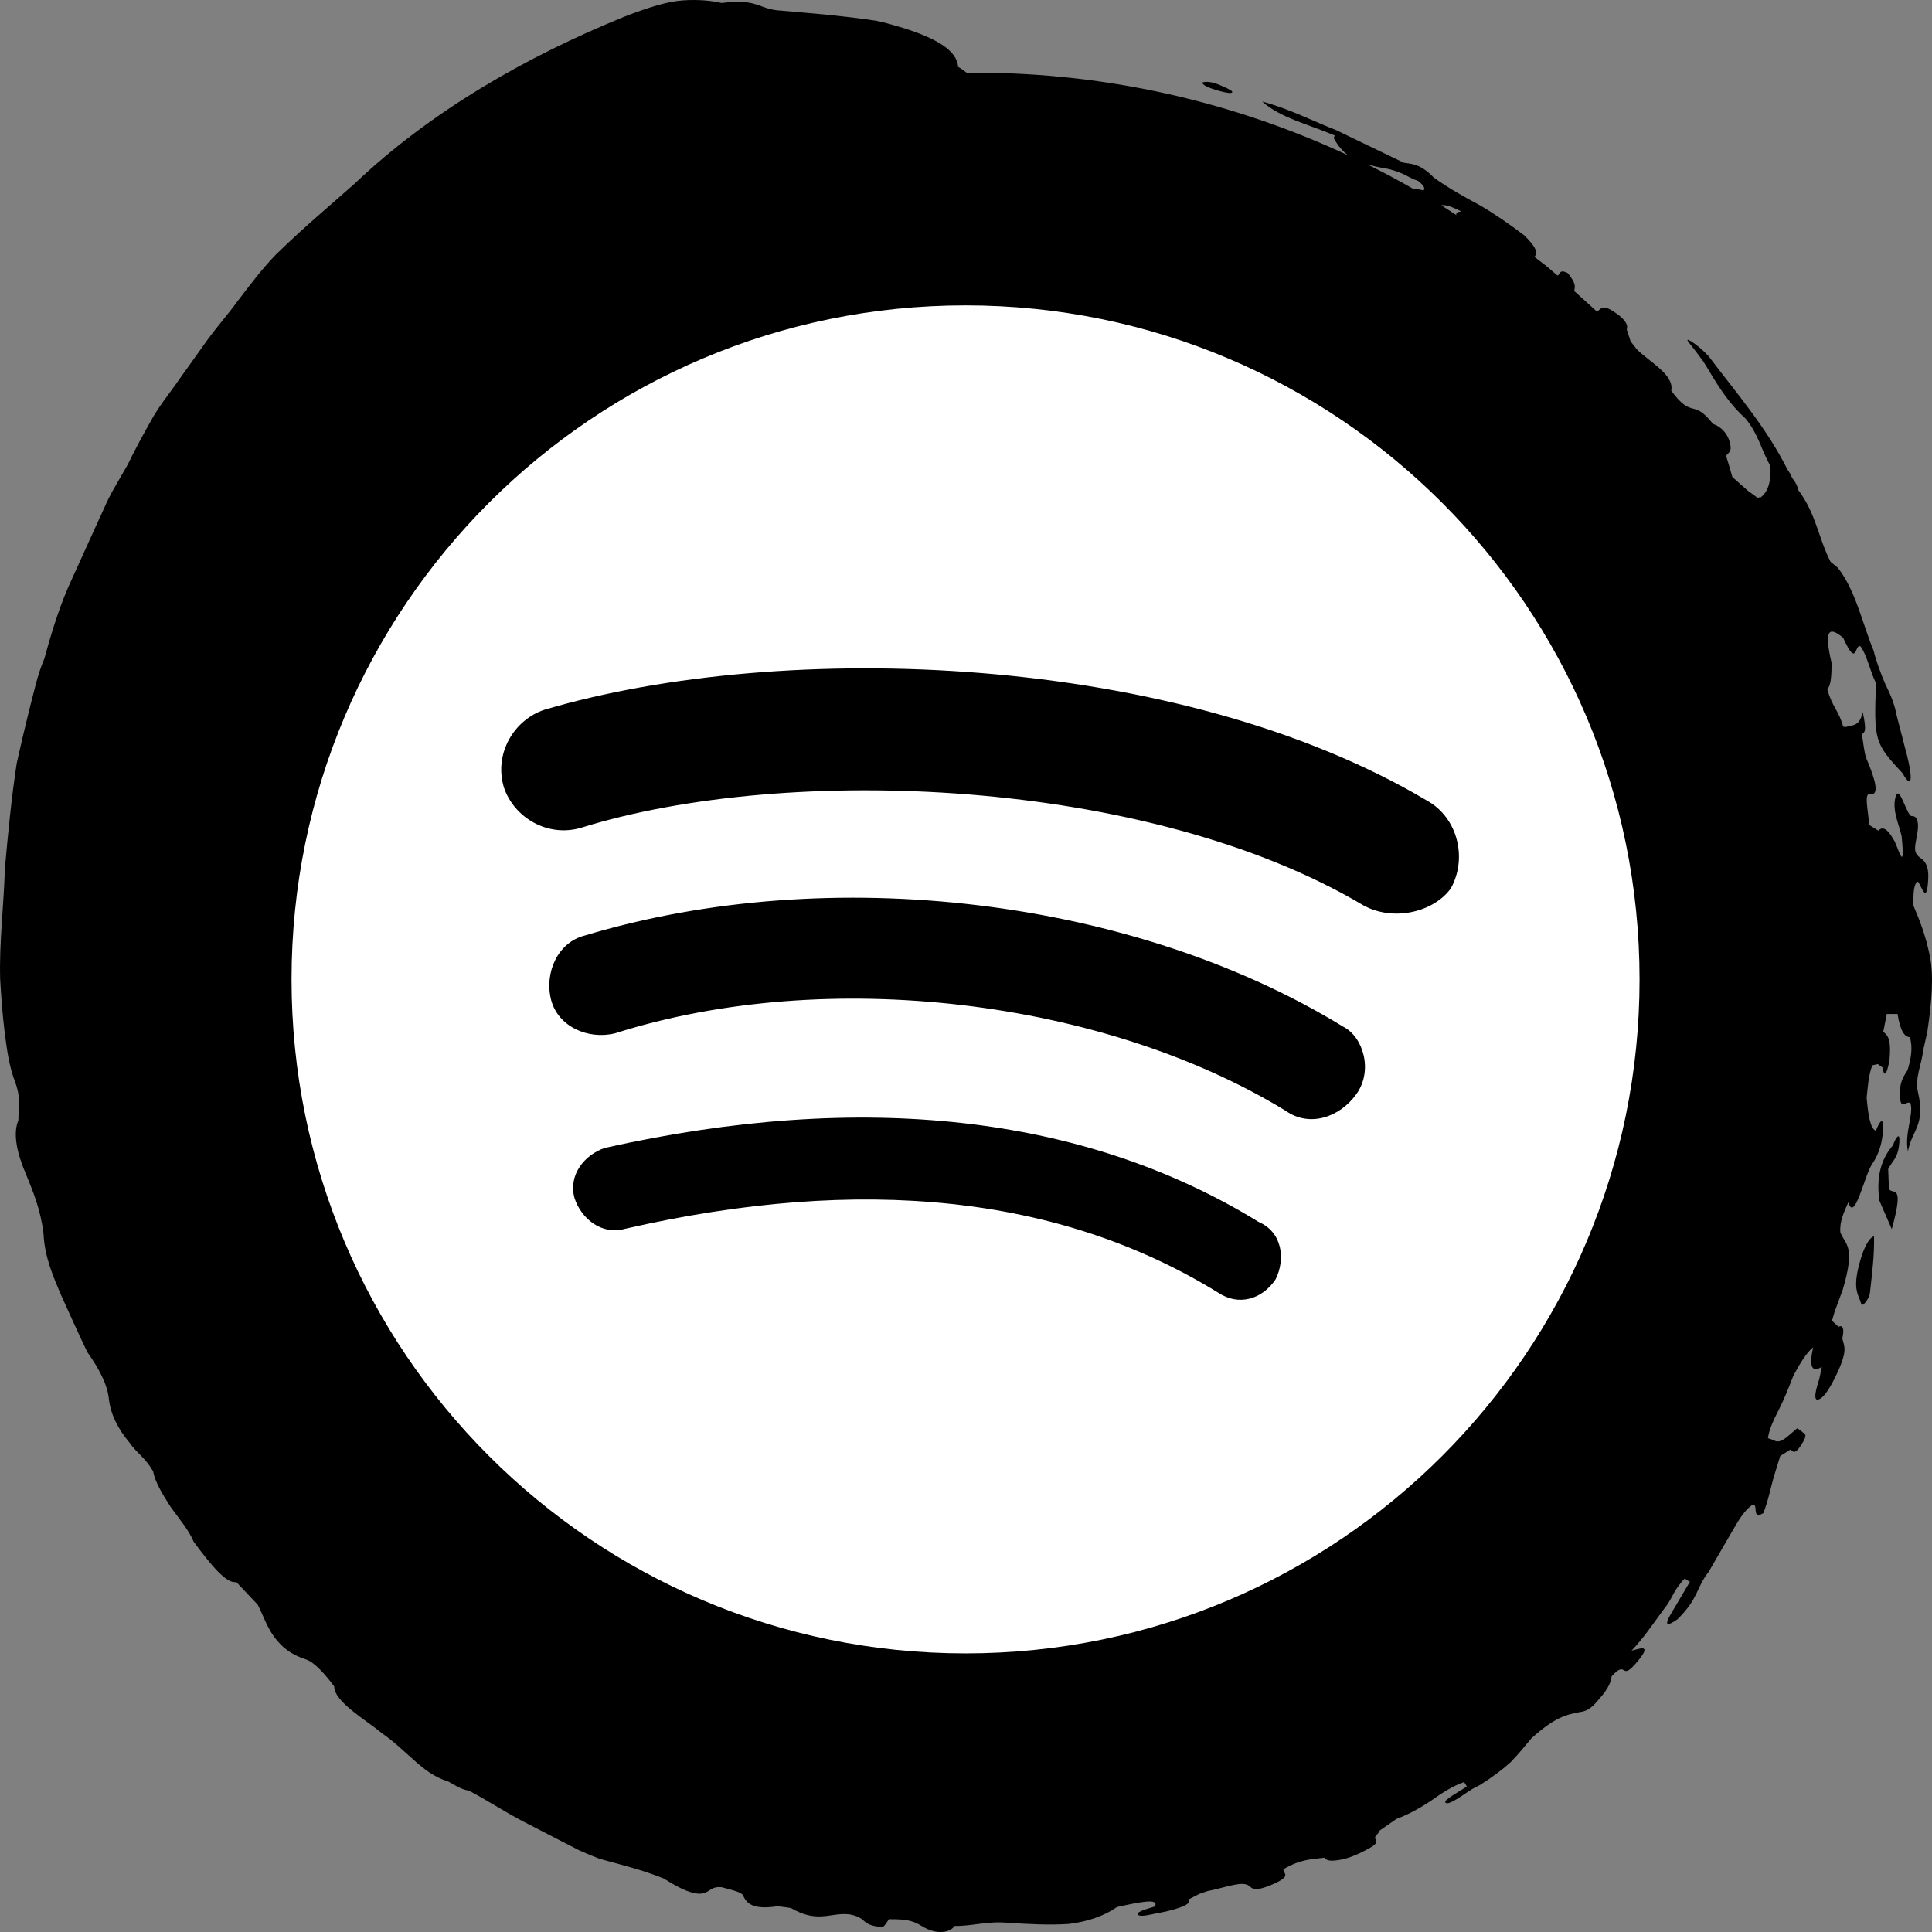 <?xml version="1.0" encoding="utf-8"?>
<!-- Generator: Adobe Illustrator 16.0.3, SVG Export Plug-In . SVG Version: 6.00 Build 0)  -->
<!DOCTYPE svg PUBLIC "-//W3C//DTD SVG 1.1//EN" "http://www.w3.org/Graphics/SVG/1.1/DTD/svg11.dtd">
<svg version="1.1" id="Vrstva_1" xmlns="http://www.w3.org/2000/svg" xmlns:xlink="http://www.w3.org/1999/xlink" x="0px" y="0px"
	 width="100px" height="100px" viewBox="0 0 100 100" enable-background="new 0 0 100 100" xml:space="preserve">
<rect x="0" y="0" width="100" height="100" fill="#808080" stroke="none"/>
<g id="XMLID_3_">
	<path id="XMLID_8_" d="M99.884,49.471c-0.205-1.029-0.517-1.827-0.842-2.586c-0.024-0.757,0.043-1.208,0.235-1.251
		c0.191,0.264,0.446,1.185,0.521-0.038c0.064-0.783-0.18-1.043-0.382-1.18c-0.427-0.281-0.29-0.624-0.187-1.208
		c0.14-0.788-0.063-0.979-0.265-0.967c-0.271,0.055-0.683-1.852-0.871-0.906c-0.135,0.66,0.187,1.302,0.335,1.942
		c0.217,2.183-0.234,0.39-0.422,0.172c-0.3-0.539-0.562-0.698-0.783-0.456l-0.471-0.293c-0.036-0.605-0.281-1.648,0.017-1.594
		c0.566,0.106,0.273-0.818-0.168-1.854c-0.109-0.279-0.155-0.819-0.23-1.242c0.113-0.108,0.282-0.083,0.042-1.16
		c-0.159,0.791-0.55,0.659-0.872,0.78c-0.046-0.008-0.092-0.014-0.137-0.015c-0.234-0.859-0.549-0.972-0.828-1.949
		c0.213-0.173,0.216-0.765,0.232-1.335c-0.468-1.947-0.021-1.828,0.596-1.316c0.74,1.646,0.585,0.234,0.906,0.449
		c0.346,0.504,0.494,1.311,0.791,1.892l0.487,0.064c-0.242-0.572-0.463-1.145-0.608-1.738c-0.593-1.432-0.92-3.096-1.85-4.292
		l-0.382-0.314c-0.646-1.272-0.744-2.481-1.673-3.717c-0.026-0.176-0.116-0.377-0.313-0.621l-0.108-0.227l-0.146-0.227
		c-1.066-2.137-2.645-3.961-4.077-5.855c-0.537-0.586-1.381-1.134-0.987-0.66c0.248,0.301,0.481,0.615,0.714,0.935
		c0.218,0.329,0.409,0.683,0.627,1.021c0.429,0.682,0.905,1.344,1.561,1.937c0.704,0.866,0.781,1.564,1.292,2.456
		c0.042,0.849-0.147,1.36-0.505,1.624c-0.064-0.017-0.108-0.001-0.135,0.044l-0.541-0.397l0,0l-0.791-0.7
		c-0.108-0.359-0.202-0.73-0.325-1.087c0.086-0.147,0.262-0.198,0.236-0.464c-0.051-0.539-0.393-1.021-0.91-1.194
		c-1.049-1.343-1.056-0.217-2.163-1.719c0.16-0.835-1.101-1.461-1.796-2.157c-0.085-0.126-0.186-0.254-0.302-0.383l-0.205-0.63
		c0.028-0.13,0.087-0.309-0.35-0.691c-0.989-0.77-0.952-0.336-1.197-0.24l-1.175-1.063c0.036-0.203,0.132-0.364-0.339-0.931
		c-0.444-0.22-0.374,0.065-0.52,0.134l-0.313-0.265c-0.265,0.021-0.55,0.071-0.827,0.116l0,0c0.277-0.045,0.563-0.096,0.827-0.116
		c-0.277-0.26-0.595-0.47-0.889-0.709c0.179-0.168,0.149-0.455-0.535-1.117c-0.75-0.566-1.497-1.089-2.286-1.55
		c-0.81-0.433-1.611-0.877-2.39-1.438c0.086,0.111,0.205,0.225,0.344,0.342c-0.139-0.117-0.258-0.23-0.344-0.342
		c-0.659-0.676-1.069-0.7-1.544-0.761l0,0l-2.947-1.42l-0.511-0.25c-1.242-0.483-2.458-1.12-3.874-1.5
		c0.918,0.837,2.42,1.19,3.753,1.756l-0.053,0.136c0.207,0.377,0.442,0.665,0.752,0.896C63.904,5.3,57.363,3.762,50.469,3.762
		c-0.142,0-0.282,0.009-0.424,0.011c-0.127-0.105-0.27-0.21-0.457-0.315c-0.042-0.846-1.152-1.487-2.86-2.017
		c-0.426-0.128-0.891-0.27-1.379-0.367c-0.486-0.075-1.001-0.142-1.536-0.203c-1.068-0.123-2.213-0.223-3.365-0.319
		c-1.234-0.064-1.151-0.644-3.1-0.398c-0.53-0.121-1.177-0.188-2-0.135c-0.82,0.06-1.78,0.362-2.973,0.82
		c-5.184,2.101-10.117,4.954-14.028,8.675c-0.602,0.527-1.116,0.979-1.723,1.51c-0.806,0.7-1.594,1.423-2.349,2.158
		c-0.733,0.756-1.359,1.599-1.975,2.403c-0.485,0.669-1.046,1.301-1.551,1.991c-0.5,0.699-1.002,1.402-1.505,2.107
		c-0.489,0.714-1.051,1.378-1.453,2.137c-0.422,0.745-0.822,1.489-1.181,2.229l-0.813,1.414c-0.263,0.477-0.466,0.986-0.7,1.476
		l-1.349,2.973c-0.646,1.372-1.07,2.786-1.448,4.167c-0.375,0.873-0.555,1.799-0.795,2.703c-0.226,0.907-0.438,1.813-0.638,2.715
		c-0.28,1.831-0.453,3.663-0.616,5.477c-0.052,1.879-0.295,3.81-0.243,5.697c0.052,0.941,0.124,1.873,0.235,2.773
		c0.116,0.899,0.231,1.772,0.549,2.58c0.319,0.911,0.161,1.36,0.158,1.969c-0.307,0.714-0.035,1.778,0.375,2.737
		c0.4,0.967,0.785,1.908,0.929,3.139c0.053,1.179,0.493,2.193,0.917,3.187c0.452,0.984,0.877,1.958,1.352,2.936
		c0.569,0.799,1.041,1.648,1.116,2.447c0.091,0.773,0.472,1.525,1.058,2.226c0.43,0.609,0.776,0.723,1.232,1.496
		c0.089,0.542,0.488,1.19,0.906,1.843c0.454,0.627,0.964,1.232,1.183,1.786c0.906,1.225,1.71,2.204,2.212,2.095l-0.064-0.122
		l0.064,0.122l1.107,1.172c0.267,0.51,0.434,1.035,0.762,1.534c0.334,0.49,0.791,1,1.754,1.306c0.459,0.158,1.066,0.875,1.447,1.397
		c0,0.795,1.631,1.721,2.503,2.443c0.11,0.04,0.225,0.096,0.342,0.16c-0.118-0.064-0.232-0.12-0.342-0.16
		c0.58,0.399,1.079,0.888,1.604,1.35c0.521,0.469,1.075,0.907,1.792,1.122c0.417,0.249,0.804,0.453,1.055,0.465
		c0.964,0.507,1.867,1.109,2.827,1.606c0.959,0.494,1.92,0.99,2.884,1.487c0.364,0.165,0.72,0.313,1.074,0.445l1.094,0.3
		c0.729,0.198,1.459,0.409,2.237,0.727c1.276,0.815,1.801,0.837,2.097,0.739c0.297-0.099,0.386-0.348,0.889-0.293
		c0.446,0.12,1.022,0.243,1.101,0.417c0.194,0.443,0.533,0.749,1.766,0.569c0.097,0.001,0.684,0.075,0.728,0.096
		c1.328,0.768,1.959,0.263,2.867,0.309l0.152,0.012c0.98,0.189,0.532,0.554,1.66,0.657c0.154,0.008,0.262-0.265,0.389-0.406
		c1.016-0.01,1.296,0.115,1.718,0.37c0.754,0.452,1.43,0.326,1.675-0.021c0.905,0.015,1.665-0.258,2.742-0.165
		c1.093,0.074,2.178,0.126,3.157,0.062c0.975-0.116,1.833-0.412,2.474-0.858c0.029-0.021,0.155-0.046,0.235-0.068
		c0.94-0.188,1.989-0.438,1.756,0.021c-0.482,0.145-1.046,0.302-0.859,0.442c0.122,0.092,0.544,0.002,0.927-0.084
		c0.803-0.135,1.946-0.447,1.674-0.723l0.566-0.29l0.426-0.145c0.674-0.119,1.583-0.467,1.991-0.341
		c0.317,0.074,0.196,0.511,1.402-0.021c1.001-0.439,0.488-0.548,0.527-0.77c0.94-0.544,1.492-0.508,2.136-0.595
		c0.063,0.146,0.301,0.185,0.66,0.131c0.365-0.041,0.841-0.195,1.359-0.467c1.212-0.595,0.285-0.522,0.712-0.885
		c0.055-0.066,0.093-0.13,0.12-0.188l0,0l0.86-0.596c0.622-0.229,1.214-0.558,1.772-0.929c0.552-0.391,1.104-0.763,1.734-0.981
		l0.142,0.231c-0.438,0.286-1.22,0.704-1.115,0.83c0.156,0.187,0.887-0.389,1.396-0.702l0.403-0.211
		c0.66-0.417,1.169-0.802,1.591-1.185c0.398-0.417,0.724-0.815,1.054-1.213c1.228-1.127,1.854-1.242,2.494-1.368
		c0.285-0.044,0.546-0.085,1.031-0.689c0.512-0.582,0.599-0.89,0.639-1.169l0,0c0.874-0.937,0.385,0.405,1.387-0.825
		c0.698-0.859,0.071-0.607-0.356-0.499c0.622-0.653,1.13-1.414,1.664-2.14c0.488-0.589,0.46-0.946,1.089-1.595l0.243,0.166l0,0l0,0
		l0.042-0.029l-0.979,1.655c-0.394,0.656-0.24,0.709,0.328,0.309c1.108-1.111,0.913-1.552,1.609-2.457l1.148-1.979
		c0.325-0.533,0.593-1.108,1.112-1.48c0.337-0.09-0.074,0.809,0.562,0.433c0.251-0.637,0.367-1.244,0.524-1.816l0.353-1.145
		l0.527-0.329c0.112,0.069,0.197,0.301,0.527-0.191c0.442-0.664,0.178-0.616,0.095-0.714c-0.075-0.09-0.182-0.133-0.273-0.196
		l-0.423,0.36c-0.407,0.364-0.626,0.365-0.789,0.253l-0.299-0.103c0.047-0.415,0.282-0.936,0.567-1.484
		c0.281-0.552,0.527-1.179,0.738-1.725l-0.01-0.053l0.01,0.053c0.355-0.682,0.704-1.232,1.034-1.495
		c-0.234,1.037-0.054,1.318,0.449,1.013l-0.136,0.643c-0.285,0.856-0.282,1.251,0.114,0.961c0.242-0.178,0.532-0.682,0.792-1.23
		c0.619-1.309,0.359-1.457,0.291-1.854c-0.035,0.13-0.075,0.25-0.117,0.364c0.042-0.114,0.081-0.234,0.117-0.364
		c0.125-0.541-0.001-0.691-0.196-0.597l-0.341-0.309c-0.104,0.207-0.218,0.345-0.337,0.475c0.119-0.13,0.233-0.268,0.337-0.475
		l0.135-0.46l0.424-1.151c0.682-2.304,0.129-2.301-0.125-2.967c-0.045-0.595,0.2-1.063,0.412-1.553
		c0.326,1.1,0.841-1.453,1.254-2.012c0.311-0.468,0.545-1.099,0.544-1.907c-0.001-0.53-0.206-0.225-0.369,0.217
		c-0.301-0.103-0.403-0.863-0.479-1.701l-0.252-0.086V56.74l0.252,0.088c0.063-0.581,0.093-1.173,0.295-1.688l0.284-0.063
		l0.251,0.184c0.075,0.524,0.207,0.371,0.349-0.359c0.115-1.214-0.121-1.313-0.318-1.502l0.182-0.918h0.558
		c0.135,0.88,0.361,1.188,0.635,1.201c0.012-0.248,0.029-0.457,0.052-0.636c-0.022,0.179-0.04,0.388-0.052,0.636
		c0.17,0.562,0.05,1.145-0.118,1.708c-0.156,0.26-0.382,0.516-0.396,1.139c-0.027,1.105,0.366,0.364,0.547,0.58
		c0.177,0.535-0.328,1.611-0.13,2.481c0.203-1.111,0.915-1.34,0.521-3.046c-0.181-0.726,0.189-1.452,0.267-2.181l0.215-0.96
		C99.999,51.76,100.094,50.499,99.884,49.471z M75.646,10.952c-0.224,0.002-0.288,0.071-0.266,0.18
		c-0.26-0.17-0.52-0.342-0.783-0.506C74.763,10.602,74.99,10.608,75.646,10.952z M71.733,8.721c0.305,0.052,0.61,0.166,0.897,0.286
		c0.275,0.142,0.537,0.285,0.774,0.357c0.359,0.287,0.344,0.402,0.278,0.492c-0.268-0.071-0.431-0.09-0.494-0.059
		c-0.788-0.452-1.589-0.882-2.406-1.287C71.059,8.591,71.37,8.662,71.733,8.721z M98.467,40.01l-0.012-0.213l0,0L98.467,40.01
		c0.622,1.095,0.488-0.069,0.125-1.348l-0.419-1.625c-0.137-0.719-0.366-1.157-0.583-1.618l-0.487-0.064
		C96.991,38.319,97.021,38.465,98.467,40.01z M96.378,64.947c-0.567,1.77-0.199,1.989-0.04,2.541
		c0.061,0.217,0.414-0.307,0.444-0.524c0.125-1.099,0.24-2.027,0.217-2.97C96.783,64.039,96.561,64.437,96.378,64.947z
		 M63.023,4.682c0.345,0.101,0.811,0.204,0.753,0.06c-0.031-0.08-0.398-0.24-0.672-0.354c-0.354-0.15-0.657-0.18-0.86-0.126
		C62.205,4.401,62.575,4.551,63.023,4.682z M97.984,59.274c-0.684,0.79-0.86,1.75-0.708,2.869c0.21,0.484,0.42,0.969,0.642,1.478
		c0.683-2.468,0.038-1.742-0.147-2.086l-0.039-1.027c0.231-0.456,0.554-0.577,0.582-1.505C98.33,58.627,98.125,58.856,97.984,59.274
		z"/>
</g>
<path fill="#FFFFFF" d="M49.977,15.806c-19.268,0-34.887,15.619-34.887,34.887c0,19.267,15.619,34.886,34.887,34.886
	c19.267,0,34.886-15.619,34.886-34.886C84.863,31.425,69.244,15.806,49.977,15.806 M66.025,66.217
	c-0.699,1.046-1.919,1.395-2.966,0.695c-8.198-5.056-18.491-6.104-30.699-3.311c-1.222,0.347-2.269-0.527-2.619-1.572
	c-0.348-1.221,0.525-2.267,1.571-2.615c13.256-2.966,24.77-1.744,33.84,3.836C66.373,63.775,66.547,65.17,66.025,66.217
	 M70.211,56.624c-0.87,1.218-2.439,1.74-3.664,0.87c-9.418-5.756-23.723-7.501-34.711-4.011c-1.396,0.347-2.965-0.35-3.315-1.745
	s0.35-2.964,1.746-3.315c12.732-3.835,28.432-1.917,39.246,4.711C70.559,53.658,71.083,55.401,70.211,56.624 M75.096,45.981
	c-0.872,1.221-2.966,1.746-4.537,0.874c-11.164-6.629-29.828-7.327-40.467-4.014c-1.741,0.522-3.489-0.521-4.012-2.09
	c-0.523-1.744,0.523-3.49,2.092-4.012c12.386-3.665,32.795-2.966,45.702,4.708C75.443,42.319,75.968,44.413,75.096,45.981"/>
</svg>

